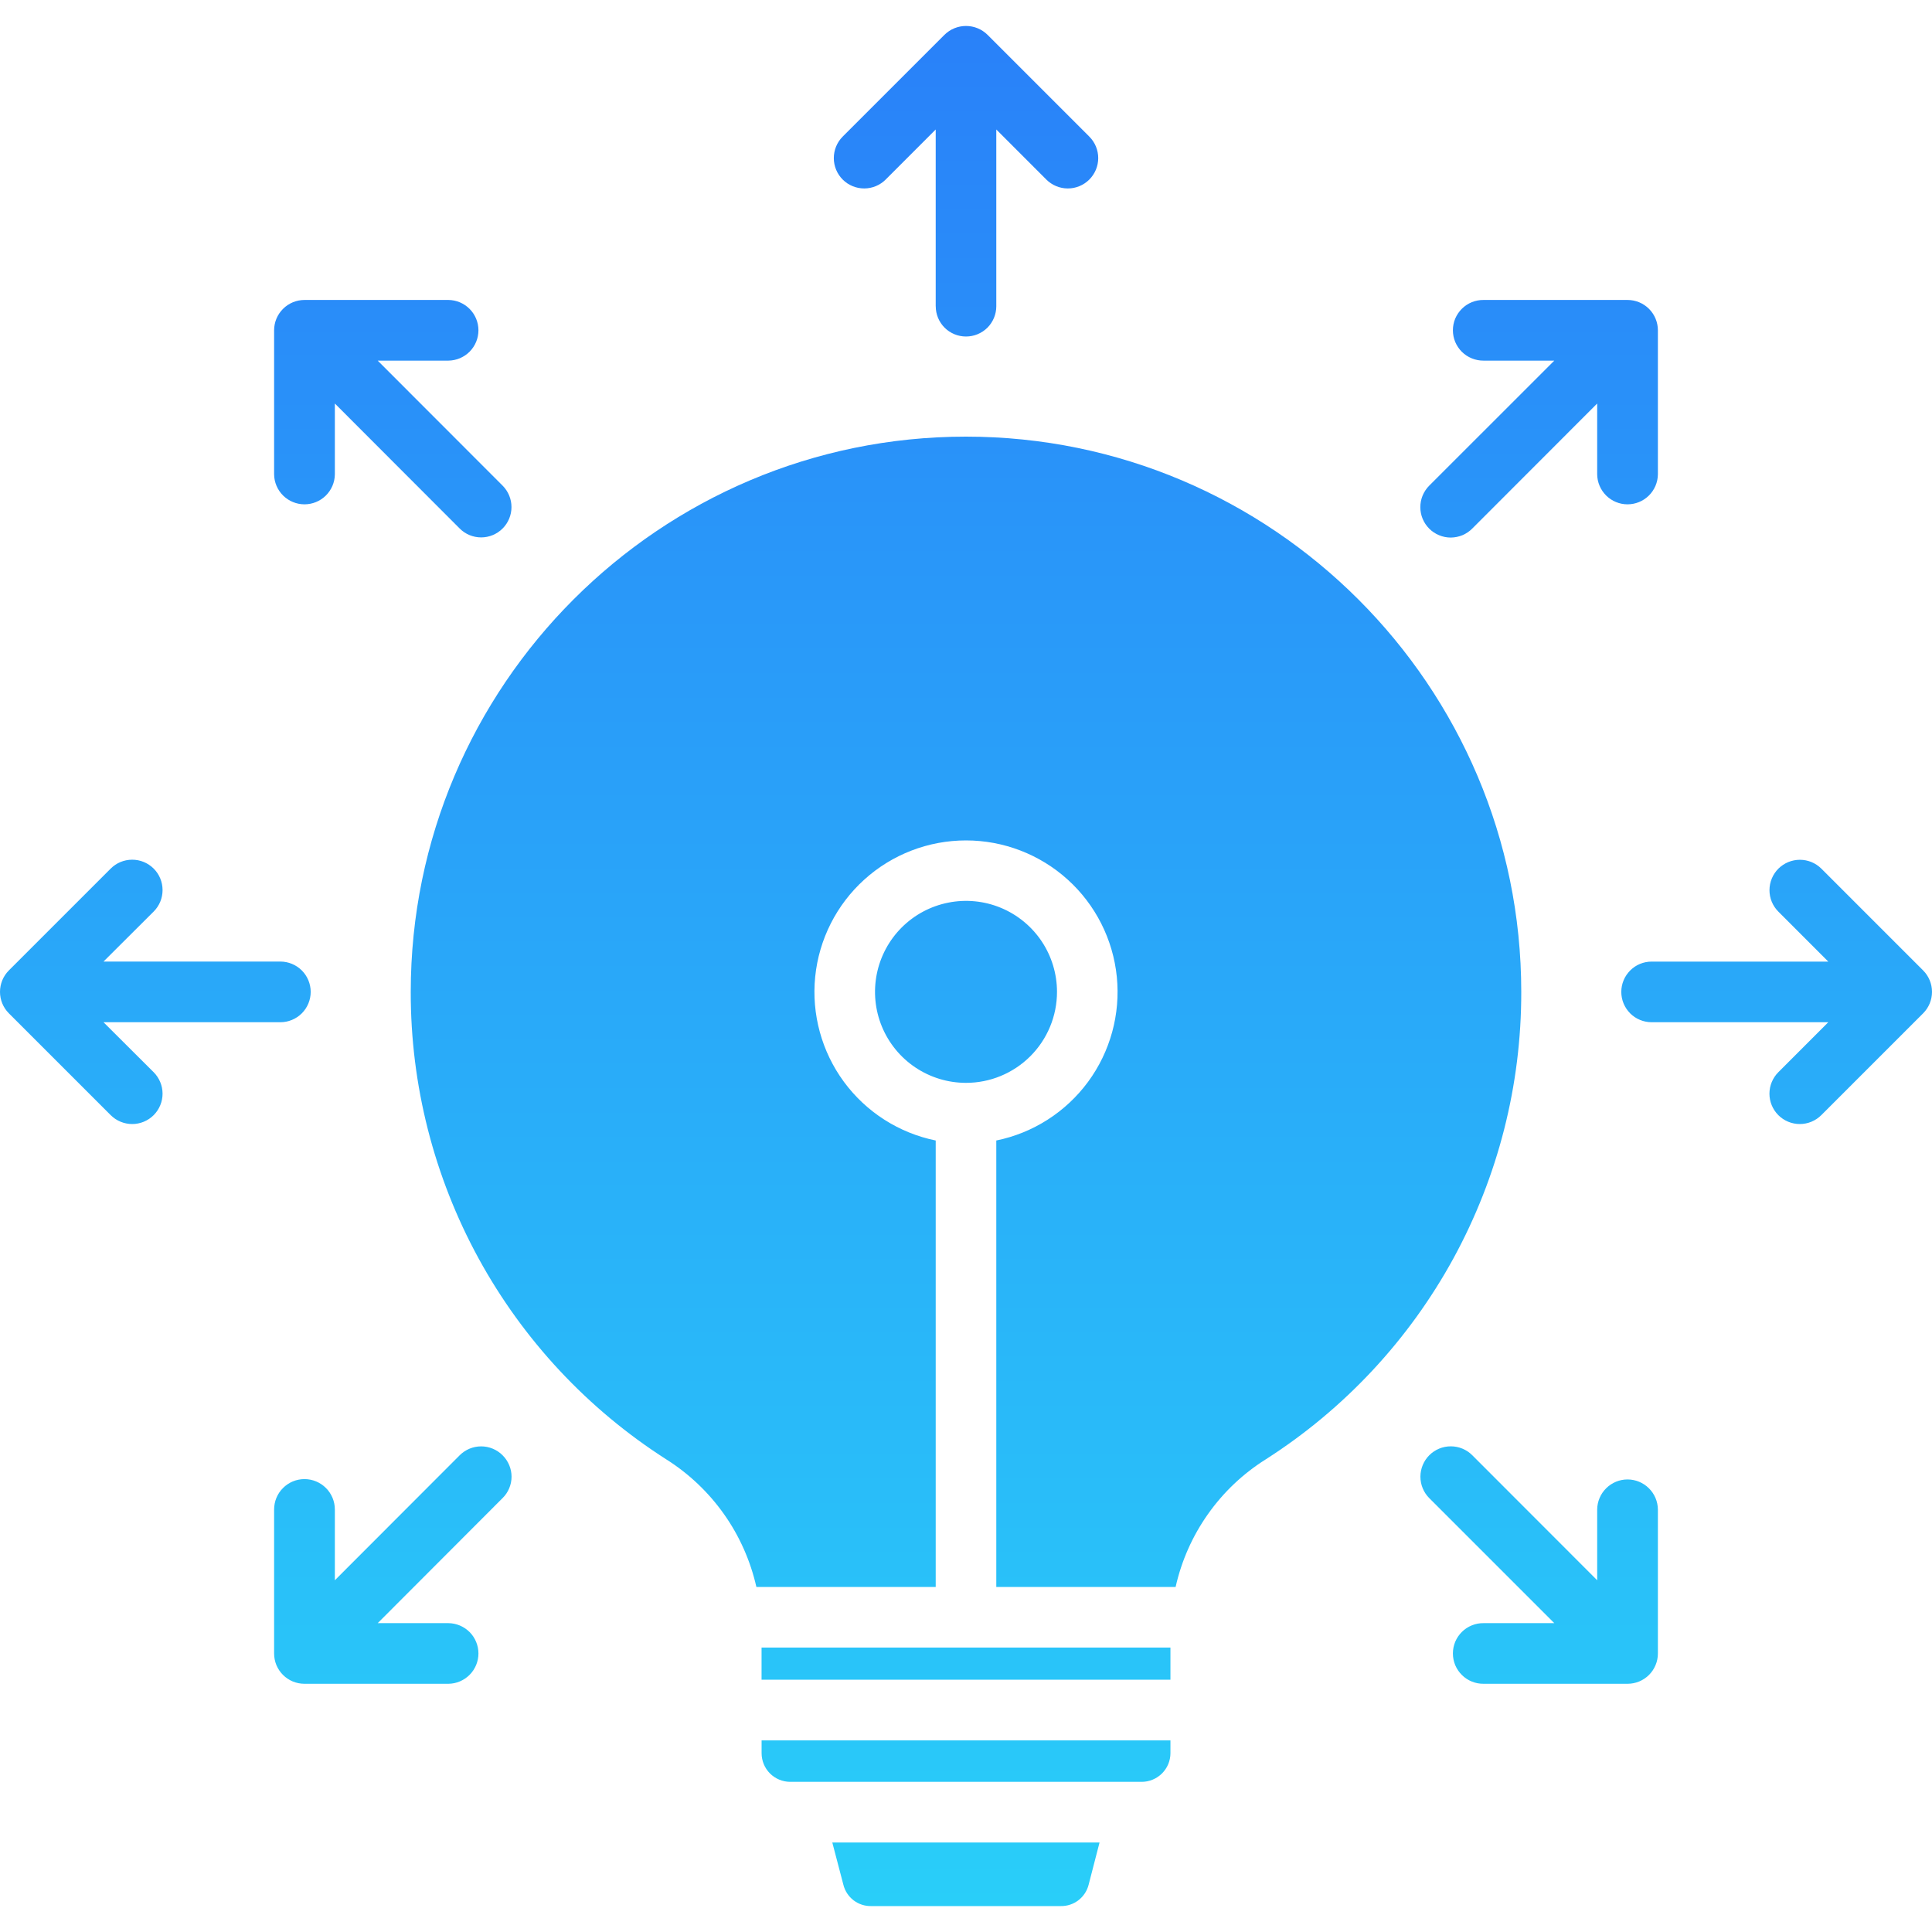 <svg xmlns="http://www.w3.org/2000/svg" width="50" height="50" viewBox="0 0 50 50" fill="none"><g clip-path="url(#clip0_6588_1374)"><path fill-rule="evenodd" clip-rule="evenodd" d="M30.291 42.639V43.471H19.709V42.639H30.291ZM24.998 28.024C24.532 28.024 24.077 27.885 23.69 27.626C23.303 27.367 23.002 26.999 22.824 26.569C22.646 26.139 22.6 25.665 22.691 25.208C22.782 24.752 23.007 24.332 23.336 24.003C23.666 23.674 24.085 23.45 24.542 23.36C24.999 23.269 25.472 23.316 25.902 23.494C26.333 23.673 26.7 23.975 26.959 24.362C27.217 24.749 27.355 25.204 27.355 25.67C27.355 25.98 27.294 26.286 27.175 26.572C27.057 26.857 26.883 27.117 26.664 27.336C26.445 27.554 26.185 27.728 25.899 27.846C25.614 27.964 25.307 28.025 24.998 28.024ZM27.452 49.329H22.548C22.382 49.333 22.221 49.28 22.089 49.179C21.958 49.078 21.865 48.935 21.826 48.775L21.54 47.684H28.456L28.174 48.775C28.134 48.935 28.041 49.077 27.91 49.178C27.779 49.279 27.618 49.332 27.453 49.329H27.452ZM29.547 46.114H20.449C20.253 46.113 20.065 46.035 19.926 45.896C19.788 45.757 19.71 45.568 19.71 45.372V45.041H30.291V45.371C30.291 45.469 30.271 45.566 30.234 45.656C30.196 45.746 30.141 45.828 30.072 45.897C30.003 45.965 29.921 46.02 29.831 46.057C29.741 46.095 29.644 46.114 29.547 46.114V46.114ZM32.759 37.767C34.789 36.469 36.459 34.68 37.615 32.566C38.77 30.451 39.374 28.08 39.37 25.67C39.37 17.747 32.921 11.3 24.998 11.3C17.074 11.3 10.63 17.747 10.63 25.67C10.626 28.08 11.23 30.451 12.385 32.566C13.541 34.68 15.211 36.469 17.241 37.767C17.828 38.137 18.336 38.619 18.737 39.186C19.137 39.752 19.422 40.393 19.575 41.07H24.216V29.516C23.264 29.322 22.417 28.78 21.841 27.998C21.265 27.215 21 26.246 21.097 25.279C21.195 24.311 21.648 23.415 22.369 22.763C23.09 22.111 24.028 21.75 25 21.75C25.972 21.75 26.91 22.111 27.631 22.763C28.352 23.415 28.805 24.311 28.903 25.279C29 26.246 28.735 27.215 28.159 27.998C27.583 28.78 26.736 29.322 25.784 29.516V41.07H30.425C30.577 40.392 30.861 39.752 31.262 39.185C31.662 38.618 32.171 38.136 32.759 37.767ZM24.216 7.926V3.351L22.922 4.646C22.849 4.719 22.763 4.777 22.667 4.817C22.572 4.856 22.47 4.877 22.367 4.877C22.263 4.877 22.161 4.857 22.066 4.818C21.97 4.779 21.883 4.721 21.81 4.648C21.737 4.575 21.679 4.489 21.639 4.393C21.6 4.298 21.579 4.196 21.579 4.093C21.579 3.989 21.599 3.887 21.638 3.792C21.677 3.696 21.735 3.609 21.808 3.536L24.443 0.901C24.591 0.754 24.792 0.672 25 0.672C25.209 0.672 25.409 0.754 25.557 0.901L28.192 3.536C28.34 3.684 28.422 3.884 28.422 4.093C28.421 4.301 28.338 4.501 28.19 4.648C28.042 4.795 27.842 4.878 27.634 4.877C27.425 4.877 27.225 4.793 27.078 4.646L25.784 3.351V7.926C25.784 8.134 25.701 8.333 25.555 8.48C25.407 8.627 25.208 8.709 25 8.709C24.793 8.709 24.593 8.627 24.446 8.48C24.299 8.333 24.217 8.134 24.217 7.926H24.216ZM36.989 12.568L40.225 9.333H38.395C38.291 9.334 38.188 9.314 38.092 9.275C37.995 9.236 37.908 9.179 37.834 9.106C37.76 9.033 37.702 8.946 37.661 8.85C37.621 8.754 37.601 8.652 37.601 8.548C37.601 8.444 37.621 8.341 37.661 8.245C37.702 8.15 37.76 8.063 37.834 7.99C37.908 7.917 37.995 7.859 38.092 7.82C38.188 7.781 38.291 7.762 38.395 7.763H42.12C42.329 7.763 42.529 7.846 42.676 7.993C42.823 8.14 42.906 8.34 42.906 8.548V12.275C42.904 12.482 42.82 12.679 42.673 12.825C42.526 12.97 42.327 13.052 42.12 13.052C41.913 13.052 41.715 12.97 41.568 12.825C41.421 12.679 41.337 12.482 41.335 12.275V10.443L38.103 13.678C38.03 13.752 37.944 13.81 37.848 13.851C37.753 13.89 37.65 13.911 37.547 13.912C37.443 13.912 37.341 13.892 37.245 13.852C37.149 13.813 37.062 13.755 36.989 13.682C36.916 13.609 36.858 13.522 36.818 13.427C36.778 13.331 36.758 13.229 36.758 13.125C36.758 13.021 36.778 12.919 36.818 12.823C36.858 12.728 36.916 12.641 36.989 12.568ZM49.771 25.115C49.918 25.262 50 25.462 50 25.67C50 25.877 49.918 26.077 49.771 26.224L47.136 28.859C46.988 29.007 46.788 29.09 46.579 29.09C46.37 29.09 46.17 29.007 46.022 28.859C45.876 28.712 45.793 28.512 45.793 28.305C45.793 28.097 45.876 27.897 46.022 27.75L47.316 26.455H42.744C42.536 26.455 42.336 26.373 42.189 26.226C42.042 26.078 41.959 25.879 41.959 25.671C41.959 25.462 42.042 25.263 42.189 25.116C42.336 24.968 42.536 24.886 42.744 24.886H47.316L46.022 23.591C45.875 23.443 45.793 23.243 45.794 23.035C45.795 22.827 45.878 22.627 46.025 22.48C46.173 22.334 46.372 22.251 46.581 22.251C46.789 22.251 46.988 22.333 47.136 22.48L49.771 25.115L49.771 25.115ZM42.906 39.066V42.791C42.906 42.895 42.886 42.997 42.846 43.092C42.807 43.187 42.749 43.274 42.676 43.347C42.603 43.42 42.516 43.477 42.421 43.517C42.325 43.556 42.223 43.576 42.12 43.576H38.395C38.291 43.577 38.188 43.558 38.092 43.519C37.995 43.48 37.908 43.422 37.834 43.349C37.76 43.276 37.702 43.19 37.661 43.094C37.621 42.998 37.601 42.895 37.601 42.791C37.601 42.688 37.621 42.585 37.661 42.489C37.702 42.393 37.76 42.306 37.834 42.233C37.908 42.16 37.995 42.103 38.092 42.064C38.188 42.025 38.291 42.005 38.395 42.007H40.225L36.989 38.771C36.842 38.624 36.76 38.423 36.76 38.215C36.761 38.007 36.844 37.807 36.991 37.66C37.139 37.513 37.339 37.43 37.548 37.431C37.756 37.431 37.956 37.514 38.103 37.662L41.335 40.897V39.066C41.337 38.859 41.421 38.661 41.568 38.516C41.715 38.37 41.913 38.288 42.12 38.288C42.327 38.288 42.526 38.37 42.673 38.516C42.82 38.661 42.904 38.859 42.906 39.066H42.906ZM13.006 37.662C13.08 37.734 13.138 37.821 13.178 37.916C13.218 38.011 13.239 38.113 13.239 38.217C13.239 38.32 13.218 38.422 13.178 38.517C13.138 38.613 13.08 38.699 13.006 38.771L9.775 42.007H11.605C11.812 42.009 12.009 42.093 12.155 42.239C12.3 42.386 12.382 42.585 12.382 42.791C12.382 42.998 12.3 43.196 12.155 43.343C12.009 43.49 11.812 43.574 11.605 43.576H7.88C7.776 43.576 7.674 43.556 7.579 43.517C7.484 43.477 7.397 43.42 7.324 43.347C7.251 43.274 7.193 43.187 7.153 43.092C7.114 42.997 7.094 42.895 7.094 42.791V39.066C7.094 38.857 7.176 38.657 7.324 38.51C7.471 38.362 7.671 38.279 7.88 38.279C8.088 38.279 8.288 38.362 8.436 38.51C8.583 38.657 8.666 38.857 8.666 39.066V40.897L11.897 37.662C12.044 37.515 12.244 37.432 12.452 37.432C12.66 37.432 12.86 37.515 13.007 37.662H13.006ZM3.978 27.75C4.124 27.897 4.207 28.097 4.207 28.305C4.207 28.512 4.124 28.712 3.978 28.859C3.83 29.007 3.63 29.09 3.421 29.09C3.212 29.09 3.012 29.007 2.864 28.859L0.229 26.224C0.082 26.077 0 25.877 0 25.67C0 25.462 0.082 25.262 0.229 25.115L2.864 22.48C3.011 22.332 3.211 22.249 3.42 22.249C3.628 22.248 3.828 22.331 3.976 22.478C4.124 22.625 4.207 22.825 4.207 23.034C4.208 23.242 4.125 23.443 3.978 23.59L2.679 24.885H7.256C7.359 24.885 7.461 24.906 7.556 24.945C7.651 24.985 7.738 25.042 7.811 25.115C7.884 25.188 7.941 25.275 7.981 25.37C8.02 25.465 8.041 25.567 8.041 25.67C8.041 25.773 8.02 25.875 7.981 25.97C7.941 26.066 7.884 26.152 7.811 26.225C7.738 26.298 7.651 26.356 7.556 26.395C7.461 26.435 7.359 26.455 7.256 26.455H2.679L3.978 27.75L3.978 27.75ZM11.605 9.333H9.775L13.007 12.568C13.154 12.715 13.237 12.915 13.237 13.123C13.237 13.331 13.154 13.531 13.007 13.678C12.86 13.825 12.661 13.908 12.452 13.908C12.244 13.908 12.044 13.826 11.897 13.678L8.666 10.443V12.275C8.664 12.482 8.58 12.679 8.433 12.825C8.286 12.97 8.087 13.052 7.88 13.052C7.673 13.052 7.475 12.97 7.327 12.825C7.18 12.679 7.096 12.482 7.094 12.275V8.548C7.094 8.34 7.177 8.14 7.325 7.993C7.472 7.846 7.672 7.763 7.88 7.763H11.605C11.812 7.765 12.009 7.849 12.155 7.996C12.3 8.143 12.382 8.341 12.382 8.548C12.382 8.754 12.3 8.953 12.155 9.1C12.009 9.247 11.812 9.33 11.605 9.333Z" fill="url(#paint0_linear_6588_1374)"></path></g><defs><linearGradient id="paint0_linear_6588_1374" x1="25" y1="0.672" x2="25" y2="49.329" gradientUnits="userSpaceOnUse"><stop stop-color="#2981F9"></stop><stop offset="1" stop-color="#29CEF9"></stop></linearGradient><clipPath id="clip0_6588_1374"><rect width="50" height="50" fill="white"></rect></clipPath></defs></svg>